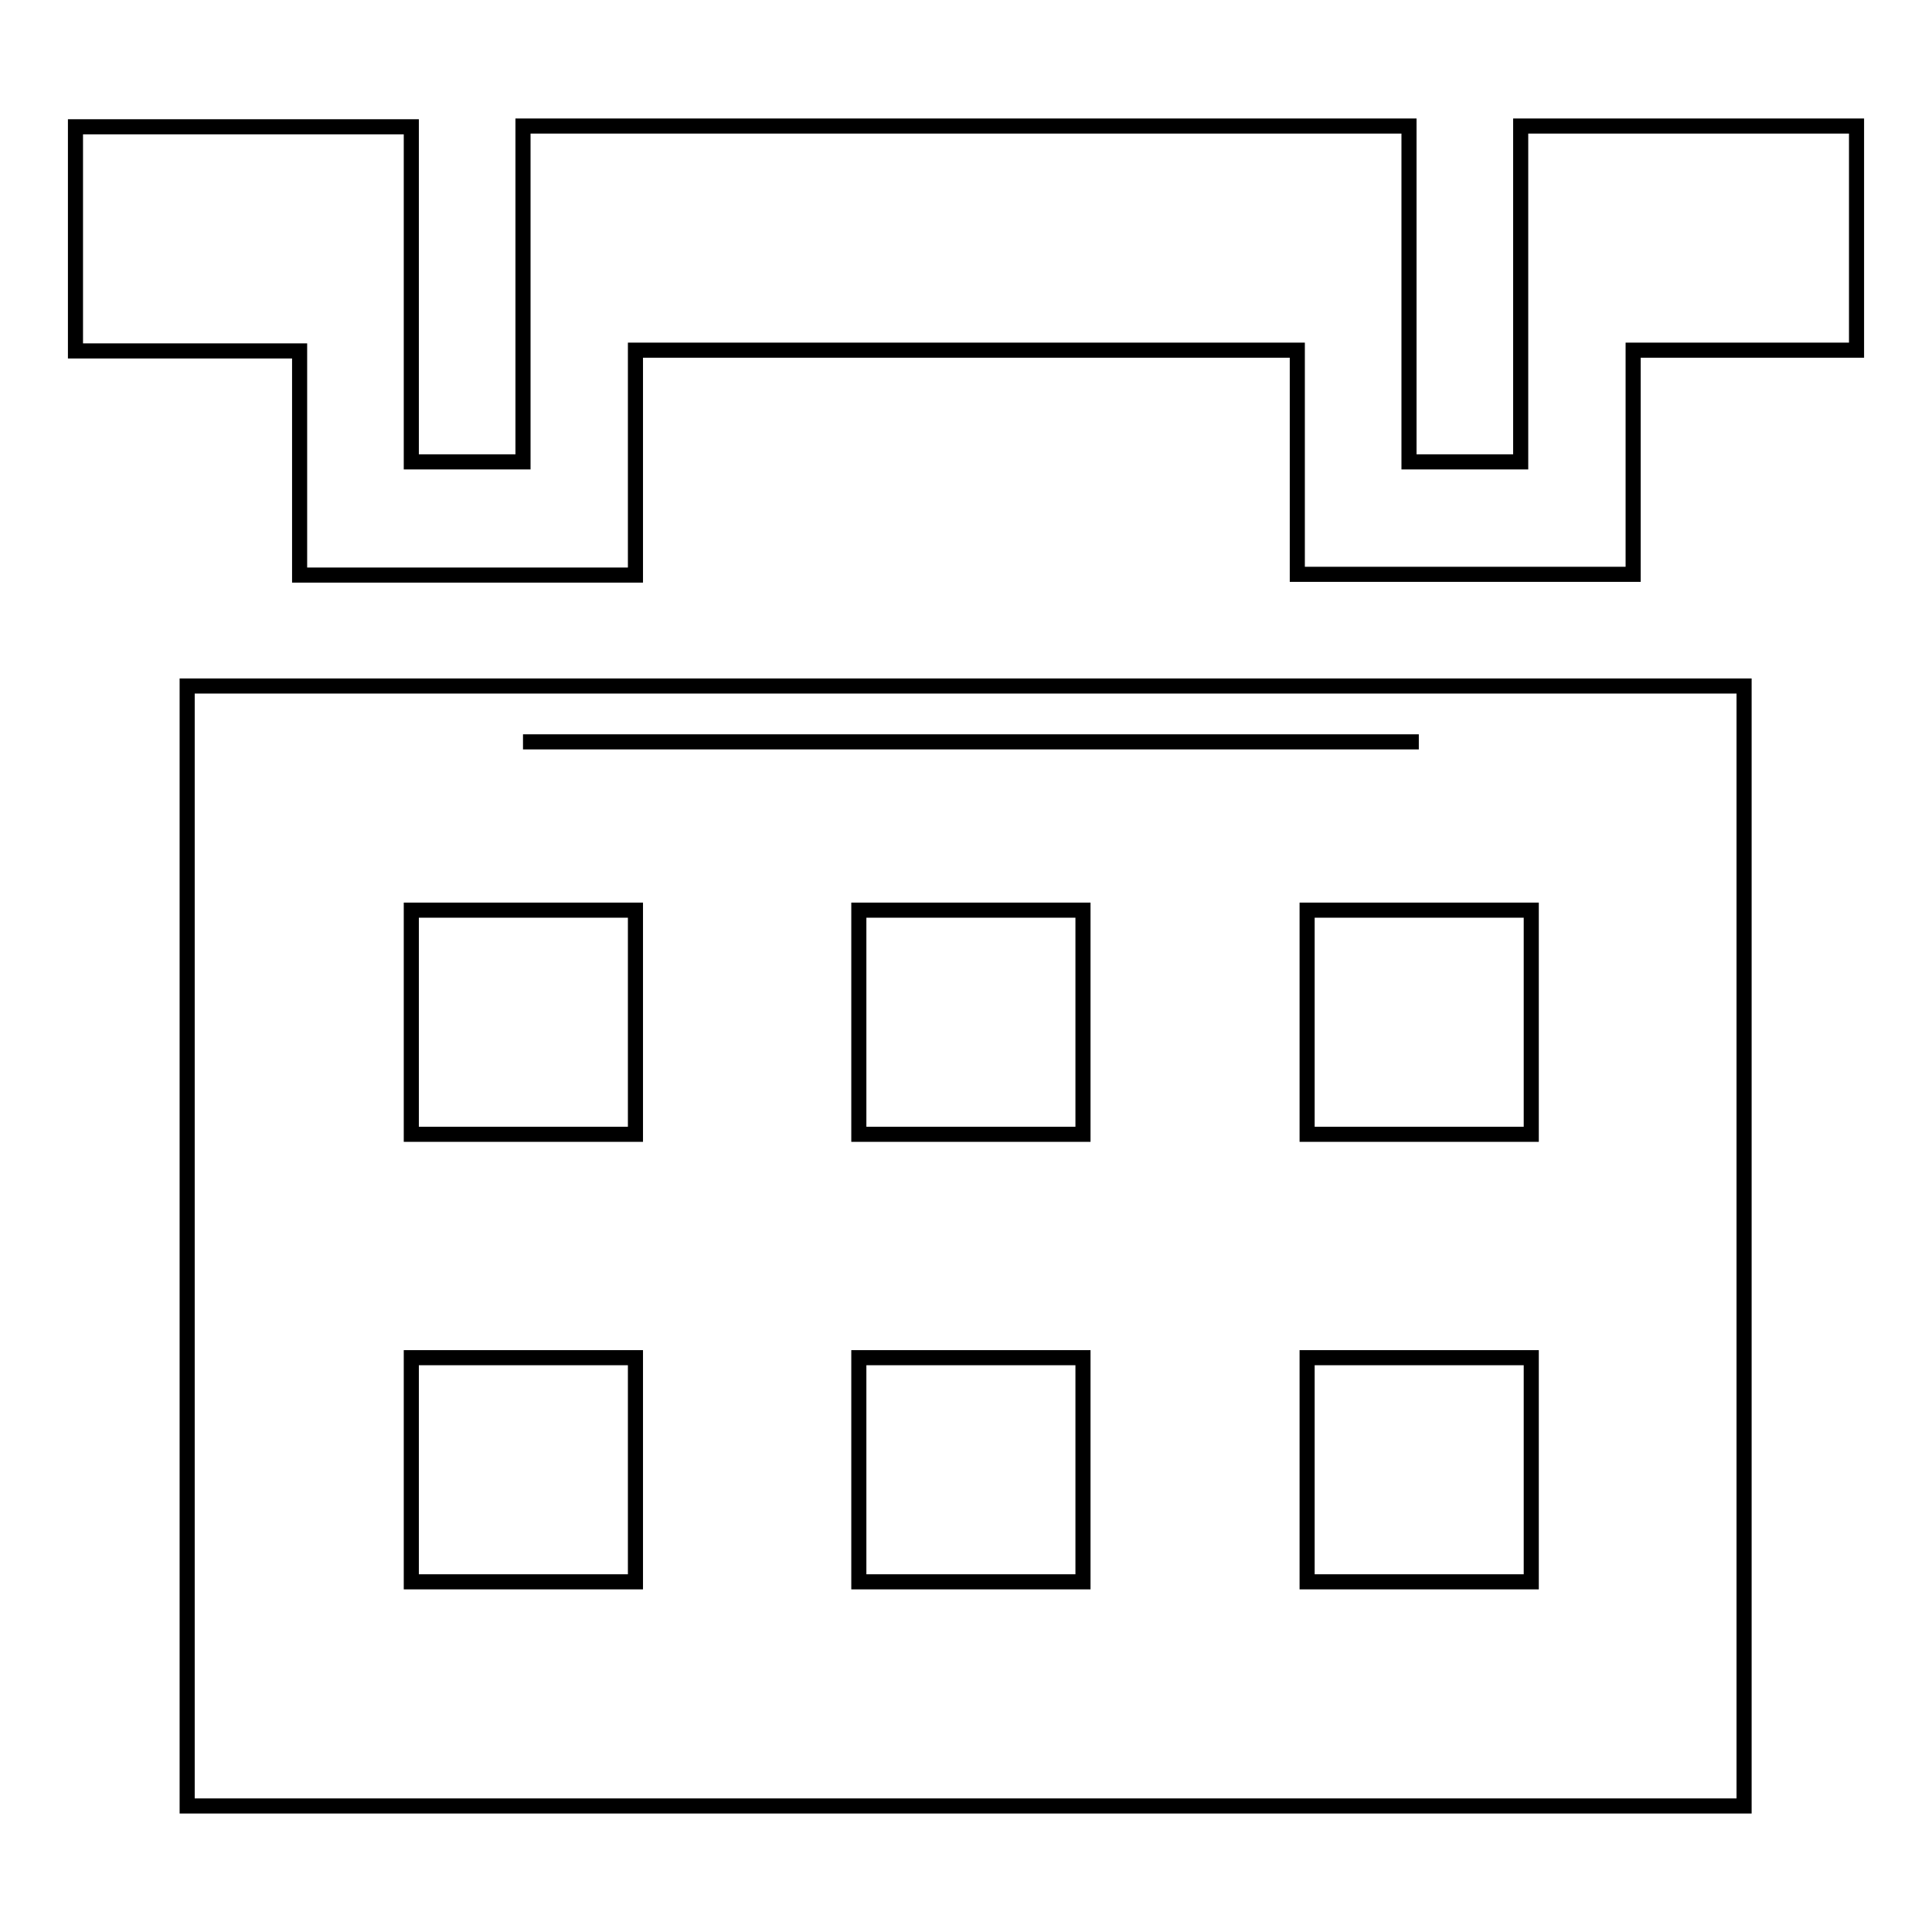 <?xml version="1.0" encoding="utf-8"?>
<!-- Svg Vector Icons : http://www.onlinewebfonts.com/icon -->
<!DOCTYPE svg PUBLIC "-//W3C//DTD SVG 1.1//EN" "http://www.w3.org/Graphics/SVG/1.1/DTD/svg11.dtd">
<svg version="1.1" xmlns="http://www.w3.org/2000/svg" xmlns:xlink="http://www.w3.org/1999/xlink" x="0px" y="0px" viewBox="0 0 256 256" enable-background="new 0 0 256 256" xml:space="preserve">
<g><g><path stroke-width="2" fill-opacity="0" stroke="#000000"  d="M127.8,127.2"/><path stroke-width="2" fill-opacity="0" stroke="#000000"  d="M131.2,97.2"/><path stroke-width="2" fill-opacity="0" stroke="#000000"  d="M69.3,98.3H188l0,0H69.3L69.3,98.3L69.3,98.3z"/><path stroke-width="2" fill-opacity="0" stroke="#000000"  d="M24.8,239.3h206.3V90.9H24.8V239.3z M173.2,120.6h29.7v29.7h-29.7V120.6z M173.2,179.9h29.7v29.7h-29.7V179.9z M113.8,120.6h29.7v29.7h-29.7V120.6z M113.8,179.9h29.7v29.7h-29.7V179.9z M54.5,120.6h29.7v29.7H54.5V120.6z M54.5,179.9h29.7v29.7H54.5V179.9z"/><path stroke-width="2" fill-opacity="0" stroke="#000000"  d="M216.3,16.7L216.3,16.7h-14.8l0,0v0.8v43.7h-14.8V17.5v-0.8l0,0h-14.8l0,0H84.2l0,0H69.3l0,0v2.7v41.8H54.5V19.5v-2.7l0,0H39.7l0,0H10v29.7h29.7v29.7h44.5V46.4h87.7v29.7h44.5V46.4H246V16.7H216.3z"/></g></g>
</svg>